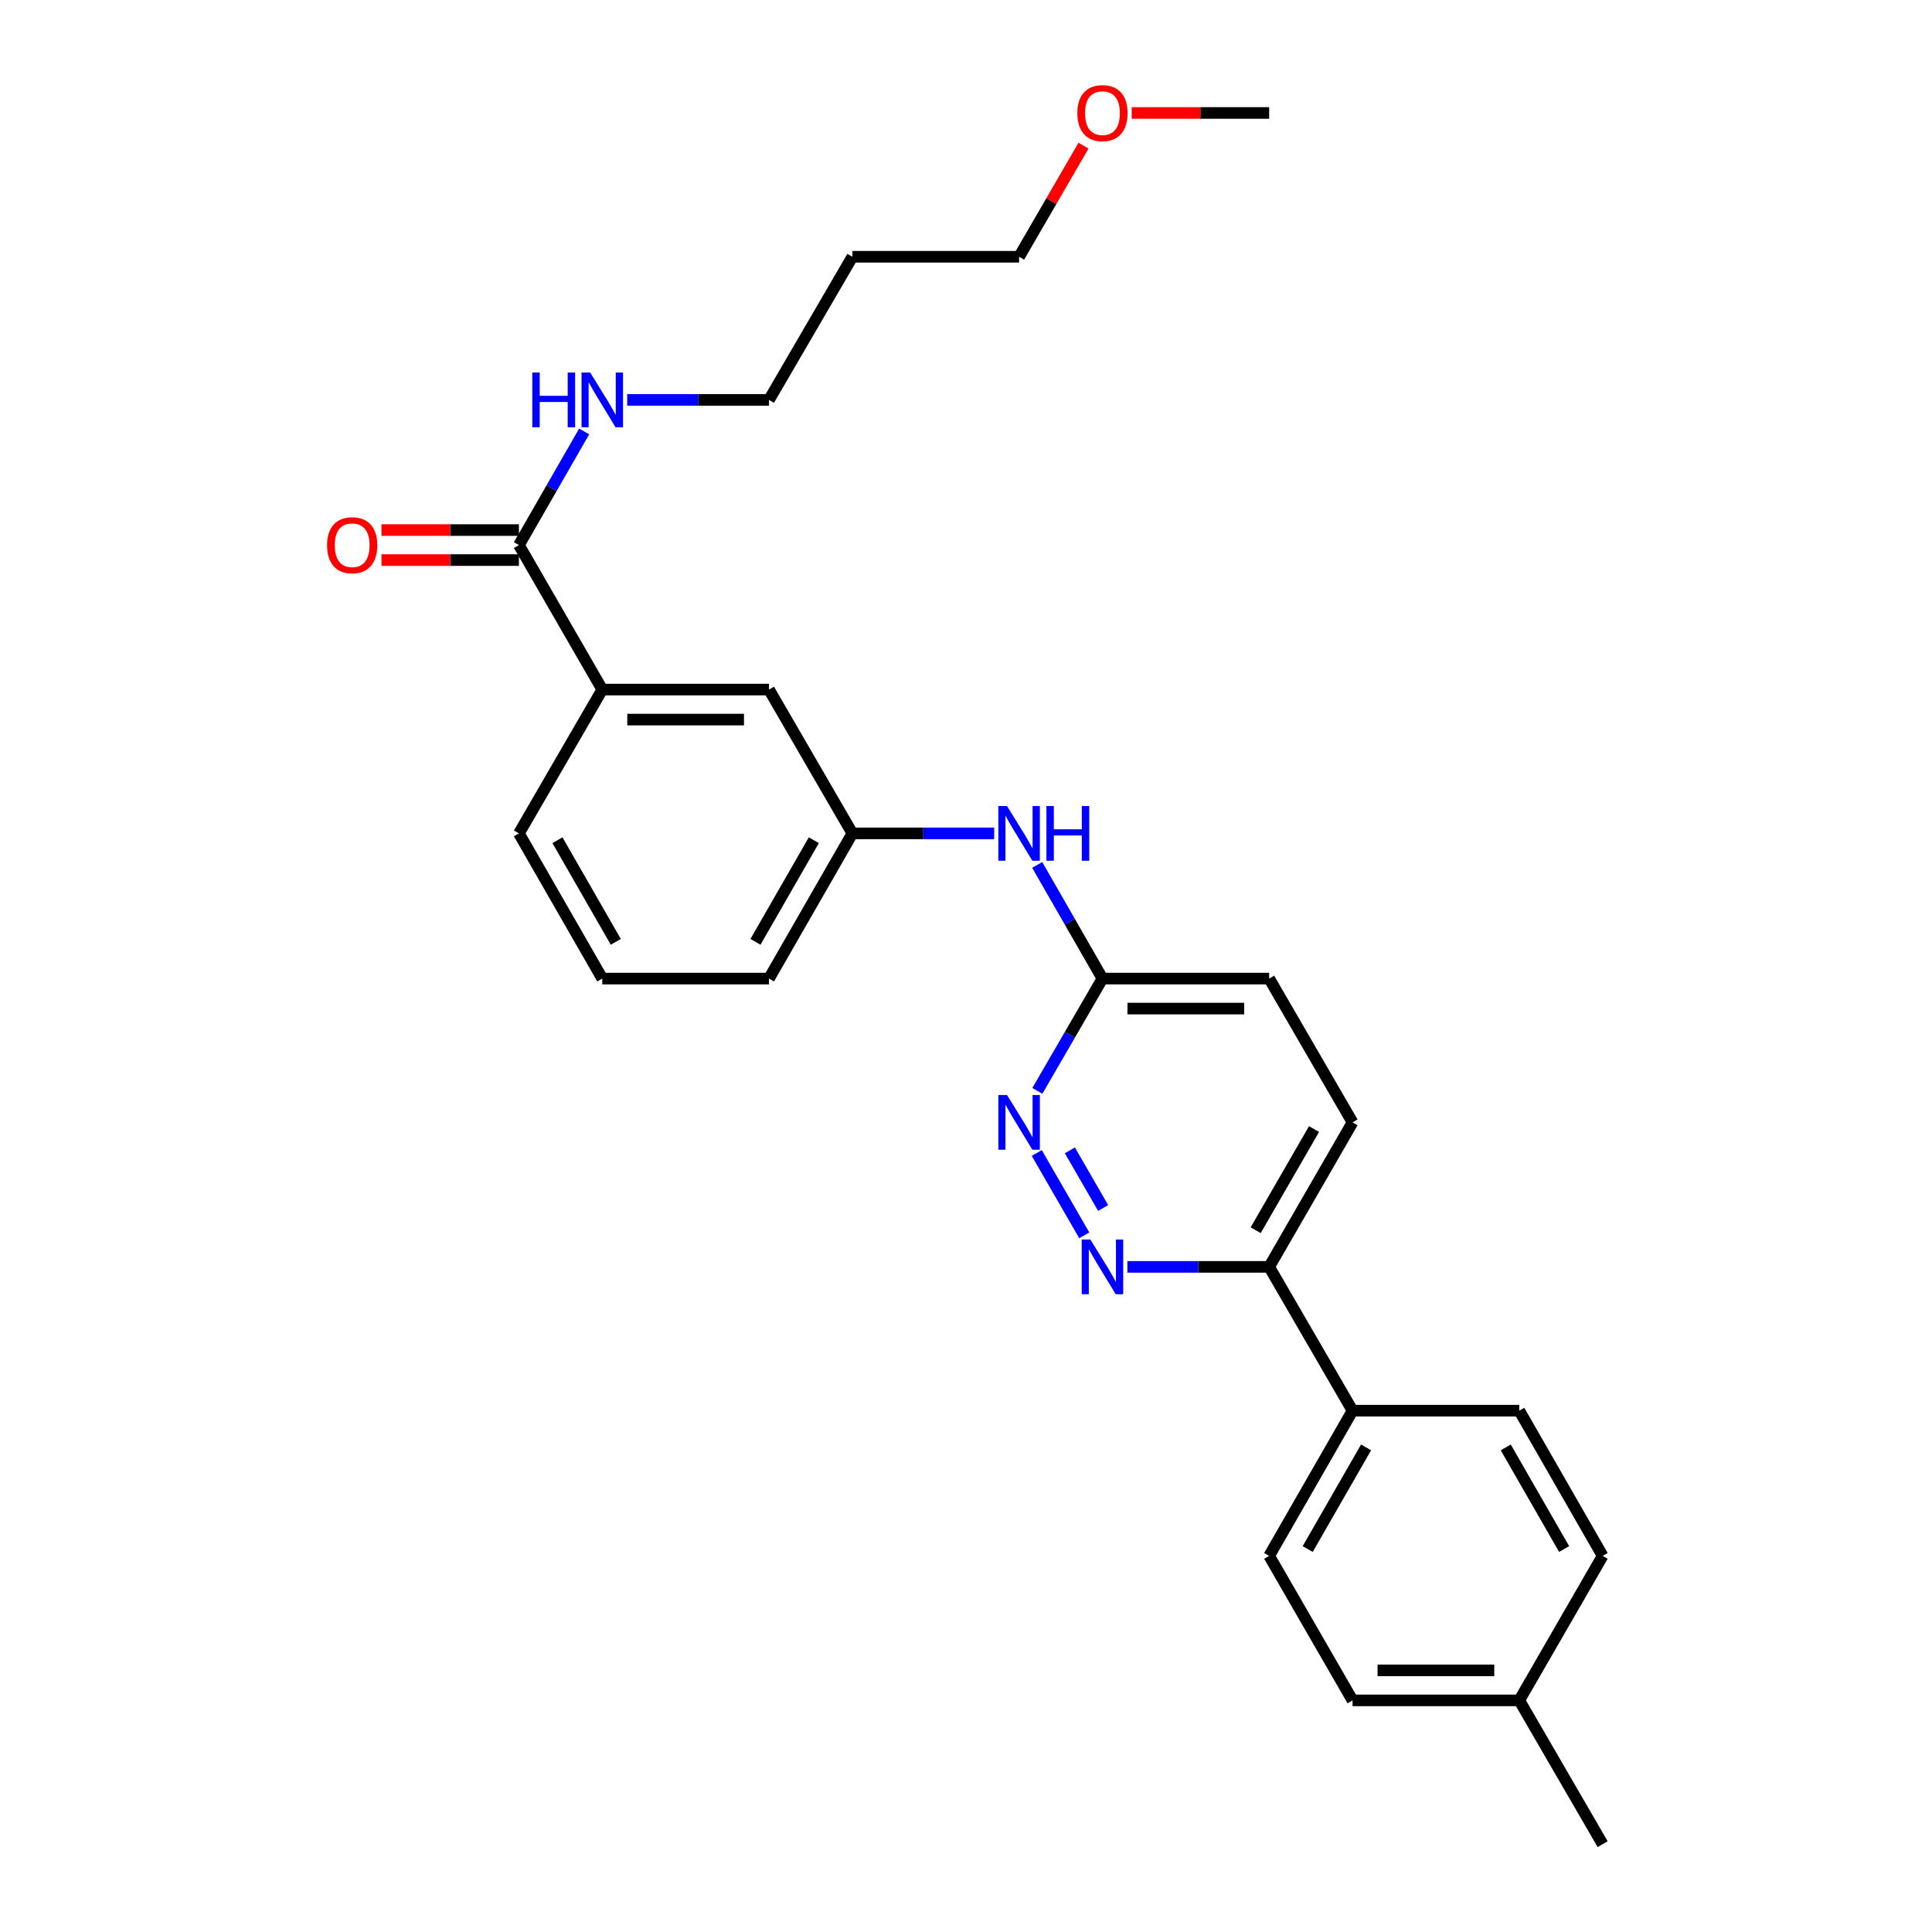 <?xml version='1.0' encoding='iso-8859-1'?>
<svg version='1.1' baseProfile='full'
              xmlns='http://www.w3.org/2000/svg'
                      xmlns:rdkit='http://www.rdkit.org/xml'
                      xmlns:xlink='http://www.w3.org/1999/xlink'
                  xml:space='preserve'
width='1000px' height='1000px' viewBox='0 0 1000 1000'>
<!-- END OF HEADER -->
<rect style='opacity:1.0;fill:#FFFFFF;stroke:none' width='1000' height='1000' x='0' y='0'> </rect>
<path class='bond-0' d='M 561.217,639.414 L 536.625,596.787' style='fill:none;fill-rule:evenodd;stroke:#0000FF;stroke-width:6px;stroke-linecap:butt;stroke-linejoin:miter;stroke-opacity:1' />
<path class='bond-0' d='M 570.983,625.258 L 553.769,595.419' style='fill:none;fill-rule:evenodd;stroke:#0000FF;stroke-width:6px;stroke-linecap:butt;stroke-linejoin:miter;stroke-opacity:1' />
<path class='bond-4' d='M 583.528,655.733 L 620.224,655.733' style='fill:none;fill-rule:evenodd;stroke:#0000FF;stroke-width:6px;stroke-linecap:butt;stroke-linejoin:miter;stroke-opacity:1' />
<path class='bond-4' d='M 620.224,655.733 L 656.919,655.733' style='fill:none;fill-rule:evenodd;stroke:#000000;stroke-width:6px;stroke-linecap:butt;stroke-linejoin:miter;stroke-opacity:1' />
<path class='bond-3' d='M 536.938,564.628 L 553.784,535.568' style='fill:none;fill-rule:evenodd;stroke:#0000FF;stroke-width:6px;stroke-linecap:butt;stroke-linejoin:miter;stroke-opacity:1' />
<path class='bond-3' d='M 553.784,535.568 L 570.631,506.508' style='fill:none;fill-rule:evenodd;stroke:#000000;stroke-width:6px;stroke-linecap:butt;stroke-linejoin:miter;stroke-opacity:1' />
<path class='bond-1' d='M 268.591,282.126 L 311.739,356.92' style='fill:none;fill-rule:evenodd;stroke:#000000;stroke-width:6px;stroke-linecap:butt;stroke-linejoin:miter;stroke-opacity:1' />
<path class='bond-9' d='M 268.591,274.36 L 233.017,274.36' style='fill:none;fill-rule:evenodd;stroke:#000000;stroke-width:6px;stroke-linecap:butt;stroke-linejoin:miter;stroke-opacity:1' />
<path class='bond-9' d='M 233.017,274.36 L 197.443,274.36' style='fill:none;fill-rule:evenodd;stroke:#FF0000;stroke-width:6px;stroke-linecap:butt;stroke-linejoin:miter;stroke-opacity:1' />
<path class='bond-9' d='M 268.591,289.893 L 233.017,289.893' style='fill:none;fill-rule:evenodd;stroke:#000000;stroke-width:6px;stroke-linecap:butt;stroke-linejoin:miter;stroke-opacity:1' />
<path class='bond-9' d='M 233.017,289.893 L 197.443,289.893' style='fill:none;fill-rule:evenodd;stroke:#FF0000;stroke-width:6px;stroke-linecap:butt;stroke-linejoin:miter;stroke-opacity:1' />
<path class='bond-10' d='M 268.591,282.126 L 285.477,252.72' style='fill:none;fill-rule:evenodd;stroke:#000000;stroke-width:6px;stroke-linecap:butt;stroke-linejoin:miter;stroke-opacity:1' />
<path class='bond-10' d='M 285.477,252.72 L 302.364,223.314' style='fill:none;fill-rule:evenodd;stroke:#0000FF;stroke-width:6px;stroke-linecap:butt;stroke-linejoin:miter;stroke-opacity:1' />
<path class='bond-2' d='M 311.739,356.92 L 398.028,356.92' style='fill:none;fill-rule:evenodd;stroke:#000000;stroke-width:6px;stroke-linecap:butt;stroke-linejoin:miter;stroke-opacity:1' />
<path class='bond-2' d='M 324.683,372.454 L 385.085,372.454' style='fill:none;fill-rule:evenodd;stroke:#000000;stroke-width:6px;stroke-linecap:butt;stroke-linejoin:miter;stroke-opacity:1' />
<path class='bond-29' d='M 311.739,356.92 L 268.591,431.36' style='fill:none;fill-rule:evenodd;stroke:#000000;stroke-width:6px;stroke-linecap:butt;stroke-linejoin:miter;stroke-opacity:1' />
<path class='bond-5' d='M 570.631,506.508 L 553.744,477.097' style='fill:none;fill-rule:evenodd;stroke:#000000;stroke-width:6px;stroke-linecap:butt;stroke-linejoin:miter;stroke-opacity:1' />
<path class='bond-5' d='M 553.744,477.097 L 536.857,447.687' style='fill:none;fill-rule:evenodd;stroke:#0000FF;stroke-width:6px;stroke-linecap:butt;stroke-linejoin:miter;stroke-opacity:1' />
<path class='bond-27' d='M 570.631,506.508 L 656.919,506.508' style='fill:none;fill-rule:evenodd;stroke:#000000;stroke-width:6px;stroke-linecap:butt;stroke-linejoin:miter;stroke-opacity:1' />
<path class='bond-27' d='M 583.574,522.041 L 643.976,522.041' style='fill:none;fill-rule:evenodd;stroke:#000000;stroke-width:6px;stroke-linecap:butt;stroke-linejoin:miter;stroke-opacity:1' />
<path class='bond-6' d='M 656.919,655.733 L 700.077,730.164' style='fill:none;fill-rule:evenodd;stroke:#000000;stroke-width:6px;stroke-linecap:butt;stroke-linejoin:miter;stroke-opacity:1' />
<path class='bond-11' d='M 656.919,655.733 L 700.077,580.939' style='fill:none;fill-rule:evenodd;stroke:#000000;stroke-width:6px;stroke-linecap:butt;stroke-linejoin:miter;stroke-opacity:1' />
<path class='bond-11' d='M 649.939,636.75 L 680.149,584.395' style='fill:none;fill-rule:evenodd;stroke:#000000;stroke-width:6px;stroke-linecap:butt;stroke-linejoin:miter;stroke-opacity:1' />
<path class='bond-8' d='M 514.585,431.36 L 477.885,431.36' style='fill:none;fill-rule:evenodd;stroke:#0000FF;stroke-width:6px;stroke-linecap:butt;stroke-linejoin:miter;stroke-opacity:1' />
<path class='bond-8' d='M 477.885,431.36 L 441.185,431.36' style='fill:none;fill-rule:evenodd;stroke:#000000;stroke-width:6px;stroke-linecap:butt;stroke-linejoin:miter;stroke-opacity:1' />
<path class='bond-12' d='M 700.077,730.164 L 656.919,805.32' style='fill:none;fill-rule:evenodd;stroke:#000000;stroke-width:6px;stroke-linecap:butt;stroke-linejoin:miter;stroke-opacity:1' />
<path class='bond-12' d='M 707.074,749.173 L 676.863,801.782' style='fill:none;fill-rule:evenodd;stroke:#000000;stroke-width:6px;stroke-linecap:butt;stroke-linejoin:miter;stroke-opacity:1' />
<path class='bond-13' d='M 700.077,730.164 L 786.374,730.164' style='fill:none;fill-rule:evenodd;stroke:#000000;stroke-width:6px;stroke-linecap:butt;stroke-linejoin:miter;stroke-opacity:1' />
<path class='bond-7' d='M 398.028,356.92 L 441.185,431.36' style='fill:none;fill-rule:evenodd;stroke:#000000;stroke-width:6px;stroke-linecap:butt;stroke-linejoin:miter;stroke-opacity:1' />
<path class='bond-23' d='M 441.185,431.36 L 398.028,506.508' style='fill:none;fill-rule:evenodd;stroke:#000000;stroke-width:6px;stroke-linecap:butt;stroke-linejoin:miter;stroke-opacity:1' />
<path class='bond-23' d='M 421.241,434.896 L 391.031,487.5' style='fill:none;fill-rule:evenodd;stroke:#000000;stroke-width:6px;stroke-linecap:butt;stroke-linejoin:miter;stroke-opacity:1' />
<path class='bond-22' d='M 324.636,206.988 L 361.332,206.988' style='fill:none;fill-rule:evenodd;stroke:#0000FF;stroke-width:6px;stroke-linecap:butt;stroke-linejoin:miter;stroke-opacity:1' />
<path class='bond-22' d='M 361.332,206.988 L 398.028,206.988' style='fill:none;fill-rule:evenodd;stroke:#000000;stroke-width:6px;stroke-linecap:butt;stroke-linejoin:miter;stroke-opacity:1' />
<path class='bond-14' d='M 700.077,580.939 L 656.919,506.508' style='fill:none;fill-rule:evenodd;stroke:#000000;stroke-width:6px;stroke-linecap:butt;stroke-linejoin:miter;stroke-opacity:1' />
<path class='bond-16' d='M 656.919,805.32 L 700.077,880.114' style='fill:none;fill-rule:evenodd;stroke:#000000;stroke-width:6px;stroke-linecap:butt;stroke-linejoin:miter;stroke-opacity:1' />
<path class='bond-15' d='M 786.374,730.164 L 829.531,805.32' style='fill:none;fill-rule:evenodd;stroke:#000000;stroke-width:6px;stroke-linecap:butt;stroke-linejoin:miter;stroke-opacity:1' />
<path class='bond-15' d='M 779.377,749.173 L 809.587,801.782' style='fill:none;fill-rule:evenodd;stroke:#000000;stroke-width:6px;stroke-linecap:butt;stroke-linejoin:miter;stroke-opacity:1' />
<path class='bond-17' d='M 829.531,805.32 L 786.374,880.114' style='fill:none;fill-rule:evenodd;stroke:#000000;stroke-width:6px;stroke-linecap:butt;stroke-linejoin:miter;stroke-opacity:1' />
<path class='bond-28' d='M 700.077,880.114 L 786.374,880.114' style='fill:none;fill-rule:evenodd;stroke:#000000;stroke-width:6px;stroke-linecap:butt;stroke-linejoin:miter;stroke-opacity:1' />
<path class='bond-28' d='M 713.021,864.581 L 773.429,864.581' style='fill:none;fill-rule:evenodd;stroke:#000000;stroke-width:6px;stroke-linecap:butt;stroke-linejoin:miter;stroke-opacity:1' />
<path class='bond-25' d='M 786.374,880.114 L 829.531,954.545' style='fill:none;fill-rule:evenodd;stroke:#000000;stroke-width:6px;stroke-linecap:butt;stroke-linejoin:miter;stroke-opacity:1' />
<path class='bond-18' d='M 441.185,132.901 L 398.028,206.988' style='fill:none;fill-rule:evenodd;stroke:#000000;stroke-width:6px;stroke-linecap:butt;stroke-linejoin:miter;stroke-opacity:1' />
<path class='bond-24' d='M 441.185,132.901 L 527.482,132.901' style='fill:none;fill-rule:evenodd;stroke:#000000;stroke-width:6px;stroke-linecap:butt;stroke-linejoin:miter;stroke-opacity:1' />
<path class='bond-19' d='M 268.591,431.36 L 311.739,506.508' style='fill:none;fill-rule:evenodd;stroke:#000000;stroke-width:6px;stroke-linecap:butt;stroke-linejoin:miter;stroke-opacity:1' />
<path class='bond-19' d='M 288.534,434.898 L 318.738,487.501' style='fill:none;fill-rule:evenodd;stroke:#000000;stroke-width:6px;stroke-linecap:butt;stroke-linejoin:miter;stroke-opacity:1' />
<path class='bond-20' d='M 311.739,506.508 L 398.028,506.508' style='fill:none;fill-rule:evenodd;stroke:#000000;stroke-width:6px;stroke-linecap:butt;stroke-linejoin:miter;stroke-opacity:1' />
<path class='bond-21' d='M 560.827,75.381 L 544.155,104.141' style='fill:none;fill-rule:evenodd;stroke:#FF0000;stroke-width:6px;stroke-linecap:butt;stroke-linejoin:miter;stroke-opacity:1' />
<path class='bond-21' d='M 544.155,104.141 L 527.482,132.901' style='fill:none;fill-rule:evenodd;stroke:#000000;stroke-width:6px;stroke-linecap:butt;stroke-linejoin:miter;stroke-opacity:1' />
<path class='bond-26' d='M 585.788,58.47 L 621.354,58.47' style='fill:none;fill-rule:evenodd;stroke:#FF0000;stroke-width:6px;stroke-linecap:butt;stroke-linejoin:miter;stroke-opacity:1' />
<path class='bond-26' d='M 621.354,58.47 L 656.919,58.47' style='fill:none;fill-rule:evenodd;stroke:#000000;stroke-width:6px;stroke-linecap:butt;stroke-linejoin:miter;stroke-opacity:1' />
<path  class='atom-0' d='M 564.371 641.573
L 573.651 656.573
Q 574.571 658.053, 576.051 660.733
Q 577.531 663.413, 577.611 663.573
L 577.611 641.573
L 581.371 641.573
L 581.371 669.893
L 577.491 669.893
L 567.531 653.493
Q 566.371 651.573, 565.131 649.373
Q 563.931 647.173, 563.571 646.493
L 563.571 669.893
L 559.891 669.893
L 559.891 641.573
L 564.371 641.573
' fill='#0000FF'/>
<path  class='atom-1' d='M 521.222 566.779
L 530.502 581.779
Q 531.422 583.259, 532.902 585.939
Q 534.382 588.619, 534.462 588.779
L 534.462 566.779
L 538.222 566.779
L 538.222 595.099
L 534.342 595.099
L 524.382 578.699
Q 523.222 576.779, 521.982 574.579
Q 520.782 572.379, 520.422 571.699
L 520.422 595.099
L 516.742 595.099
L 516.742 566.779
L 521.222 566.779
' fill='#0000FF'/>
<path  class='atom-6' d='M 521.222 417.2
L 530.502 432.2
Q 531.422 433.68, 532.902 436.36
Q 534.382 439.04, 534.462 439.2
L 534.462 417.2
L 538.222 417.2
L 538.222 445.52
L 534.342 445.52
L 524.382 429.12
Q 523.222 427.2, 521.982 425
Q 520.782 422.8, 520.422 422.12
L 520.422 445.52
L 516.742 445.52
L 516.742 417.2
L 521.222 417.2
' fill='#0000FF'/>
<path  class='atom-6' d='M 541.622 417.2
L 545.462 417.2
L 545.462 429.24
L 559.942 429.24
L 559.942 417.2
L 563.782 417.2
L 563.782 445.52
L 559.942 445.52
L 559.942 432.44
L 545.462 432.44
L 545.462 445.52
L 541.622 445.52
L 541.622 417.2
' fill='#0000FF'/>
<path  class='atom-10' d='M 169.285 282.206
Q 169.285 275.406, 172.645 271.606
Q 176.005 267.806, 182.285 267.806
Q 188.565 267.806, 191.925 271.606
Q 195.285 275.406, 195.285 282.206
Q 195.285 289.086, 191.885 293.006
Q 188.485 296.886, 182.285 296.886
Q 176.045 296.886, 172.645 293.006
Q 169.285 289.126, 169.285 282.206
M 182.285 293.686
Q 186.605 293.686, 188.925 290.806
Q 191.285 287.886, 191.285 282.206
Q 191.285 276.646, 188.925 273.846
Q 186.605 271.006, 182.285 271.006
Q 177.965 271.006, 175.605 273.806
Q 173.285 276.606, 173.285 282.206
Q 173.285 287.926, 175.605 290.806
Q 177.965 293.686, 182.285 293.686
' fill='#FF0000'/>
<path  class='atom-11' d='M 275.519 192.828
L 279.359 192.828
L 279.359 204.868
L 293.839 204.868
L 293.839 192.828
L 297.679 192.828
L 297.679 221.148
L 293.839 221.148
L 293.839 208.068
L 279.359 208.068
L 279.359 221.148
L 275.519 221.148
L 275.519 192.828
' fill='#0000FF'/>
<path  class='atom-11' d='M 305.479 192.828
L 314.759 207.828
Q 315.679 209.308, 317.159 211.988
Q 318.639 214.668, 318.719 214.828
L 318.719 192.828
L 322.479 192.828
L 322.479 221.148
L 318.599 221.148
L 308.639 204.748
Q 307.479 202.828, 306.239 200.628
Q 305.039 198.428, 304.679 197.748
L 304.679 221.148
L 300.999 221.148
L 300.999 192.828
L 305.479 192.828
' fill='#0000FF'/>
<path  class='atom-22' d='M 557.631 58.55
Q 557.631 51.75, 560.991 47.95
Q 564.351 44.15, 570.631 44.15
Q 576.911 44.15, 580.271 47.95
Q 583.631 51.75, 583.631 58.55
Q 583.631 65.43, 580.231 69.35
Q 576.831 73.23, 570.631 73.23
Q 564.391 73.23, 560.991 69.35
Q 557.631 65.47, 557.631 58.55
M 570.631 70.03
Q 574.951 70.03, 577.271 67.15
Q 579.631 64.23, 579.631 58.55
Q 579.631 52.99, 577.271 50.19
Q 574.951 47.35, 570.631 47.35
Q 566.311 47.35, 563.951 50.15
Q 561.631 52.95, 561.631 58.55
Q 561.631 64.27, 563.951 67.15
Q 566.311 70.03, 570.631 70.03
' fill='#FF0000'/>
</svg>
